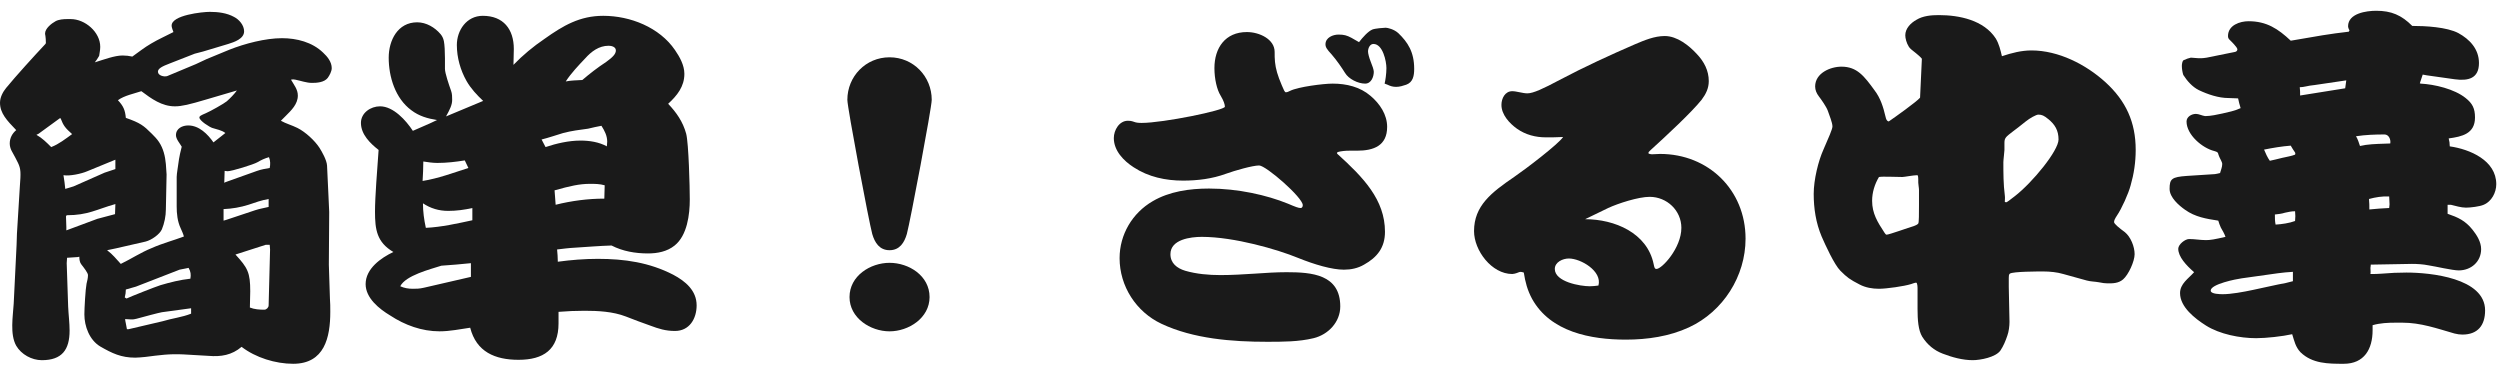<svg width="208" height="31" viewBox="0 0 208 31" fill="none" xmlns="http://www.w3.org/2000/svg">
<path d="M184.71 14.396C184.77 14.156 184.89 13.916 184.89 13.646C184.89 13.466 184.68 13.166 184.62 12.986C184.59 12.927 184.56 12.806 184.53 12.716C184.44 12.627 184.35 12.597 184.23 12.566C183.24 12.326 181.92 11.216 181.92 10.107C181.92 9.716 182.34 9.476 182.7 9.476C182.94 9.476 183.21 9.626 183.45 9.656H183.54C183.9 9.656 184.5 9.536 184.89 9.446C185.4 9.326 185.91 9.236 186.42 8.996C186.33 8.726 186.27 8.456 186.21 8.186C185.94 8.186 185.67 8.156 185.4 8.156C184.59 8.156 183.69 7.856 182.94 7.496C182.4 7.226 181.98 6.746 181.65 6.236C181.59 6.056 181.53 5.756 181.53 5.486C181.53 5.366 181.56 5.066 181.68 5.006C181.86 4.916 182.13 4.826 182.28 4.796L182.67 4.826C183 4.856 183.24 4.856 183.6 4.796L185.97 4.316C186.09 4.286 186.15 4.196 186.15 4.106C186.15 3.926 185.61 3.416 185.49 3.296C185.4 3.206 185.37 3.116 185.37 2.996C185.37 2.096 186.36 1.766 187.08 1.766C188.58 1.766 189.54 2.396 190.59 3.386L190.77 3.356L193.23 2.936C193.95 2.816 194.67 2.726 195.42 2.636L195.48 2.516C195.42 2.456 195.36 2.276 195.36 2.186C195.36 1.106 196.89 0.896 197.7 0.896C198.96 0.896 199.8 1.256 200.7 2.156C201.78 2.156 203.58 2.246 204.54 2.756C205.47 3.266 206.25 4.076 206.25 5.246C206.25 6.536 205.35 6.746 204.24 6.596L201.9 6.266L201.57 6.206L201.33 6.926L201.39 6.956C202.56 7.016 204.21 7.406 205.14 8.156C205.71 8.606 205.92 9.026 205.92 9.776C205.92 11.127 204.84 11.367 203.73 11.517C203.79 11.726 203.82 11.937 203.82 12.177C205.5 12.416 207.69 13.347 207.69 15.326C207.69 16.017 207.3 16.767 206.64 17.037C206.31 17.186 205.53 17.276 205.17 17.276C204.75 17.276 204.3 17.127 203.91 17.037H203.64V17.787C204.51 18.087 205.11 18.357 205.71 19.107C206.07 19.556 206.43 20.127 206.43 20.727C206.43 21.776 205.59 22.497 204.57 22.497C204.03 22.497 202.65 22.166 202.05 22.076C201.6 21.986 201.12 21.956 200.67 21.956L197.25 22.017C197.25 22.137 197.22 22.227 197.22 22.287C197.22 22.497 197.25 22.616 197.22 22.797C197.55 22.797 197.85 22.797 198.18 22.767C198.87 22.706 199.53 22.677 200.22 22.677C202.2 22.677 206.76 23.127 206.76 25.826C206.76 27.056 206.16 27.837 204.87 27.837C204.66 27.837 204.45 27.806 204.21 27.747C202.74 27.326 201.42 26.846 199.86 26.846H199.38C198.66 26.846 198.03 26.877 197.4 27.056V27.477C197.4 29.037 196.71 30.267 195 30.267C193.71 30.267 192.39 30.267 191.4 29.306C190.98 28.857 190.89 28.377 190.71 27.806C189.9 27.986 188.55 28.137 187.71 28.137C186.36 28.137 184.68 27.806 183.54 27.087C182.64 26.517 181.38 25.556 181.38 24.387C181.38 23.607 182.07 23.186 182.55 22.646C181.89 22.076 181.23 21.357 181.23 20.697C181.23 20.337 181.8 19.887 182.13 19.887C182.61 19.887 183.06 19.977 183.54 19.977C183.9 19.977 184.26 19.916 185.16 19.706C185.07 19.436 184.92 19.197 184.77 18.927C184.68 18.747 184.62 18.537 184.56 18.357C183.57 18.206 182.64 18.056 181.8 17.456C181.29 17.096 180.51 16.436 180.51 15.716C180.51 14.877 180.69 14.726 181.95 14.636L184.29 14.486L184.71 14.396ZM191.37 7.946L195.12 7.346L195.21 6.686L192.57 7.076C192.3 7.106 192.06 7.136 191.82 7.196C191.67 7.226 191.52 7.256 191.34 7.256C191.37 7.496 191.37 7.706 191.37 7.946ZM198.87 11.937C198.93 11.607 198.75 11.187 198.39 11.187C197.61 11.187 196.8 11.216 196.02 11.336C196.17 11.576 196.26 11.877 196.35 12.146C196.5 12.117 196.68 12.086 196.83 12.056C197.49 11.966 198.18 11.966 198.87 11.937ZM190.95 12.867C190.98 12.806 190.98 12.746 190.95 12.687C190.83 12.507 190.68 12.296 190.59 12.117C189.84 12.177 189.12 12.296 188.37 12.447C188.49 12.746 188.67 13.136 188.85 13.377C189.15 13.316 189.51 13.226 189.87 13.136C190.26 13.046 190.65 12.986 190.95 12.867ZM197.13 17.427C197.67 17.366 198.24 17.337 198.78 17.306C198.78 17.216 198.81 17.096 198.81 17.006C198.81 16.767 198.78 16.556 198.78 16.346C198.21 16.317 197.64 16.407 197.1 16.556C197.13 16.826 197.13 17.157 197.13 17.427ZM189.33 18.686C189.84 18.657 190.47 18.567 190.95 18.387C190.98 18.116 190.98 17.846 190.95 17.576C190.65 17.576 190.38 17.637 190.11 17.697C189.84 17.787 189.54 17.817 189.27 17.846C189.27 18.146 189.27 18.416 189.33 18.686ZM190.77 23.396V22.616C190.35 22.646 189.9 22.677 189.51 22.736L186.51 23.157C186.06 23.216 183.93 23.637 183.93 24.177C183.93 24.477 184.74 24.477 184.95 24.477C185.61 24.477 186.63 24.297 187.47 24.116C188.49 23.907 189.33 23.697 190.17 23.547C190.32 23.517 190.65 23.427 190.77 23.396Z" fill="#1A1A1A"/>
<path d="M157.14 10.106C157.59 9.806 159.48 8.456 159.75 8.126L159.9 4.886C159.75 4.706 159.6 4.586 159.42 4.436C159.12 4.196 158.91 4.046 158.82 3.896C158.61 3.566 158.52 3.176 158.52 2.936C158.52 2.366 158.97 1.916 159.45 1.646C159.99 1.316 160.68 1.256 161.31 1.256C163.02 1.256 165.06 1.676 166.05 3.206C166.32 3.656 166.44 4.166 166.56 4.676C167.37 4.406 168.18 4.196 169.02 4.196C171.27 4.196 173.55 5.366 175.17 6.836C176.88 8.396 177.69 10.166 177.69 12.476C177.69 13.496 177.54 14.486 177.27 15.416C177.09 16.106 176.52 17.366 176.13 17.936C175.95 18.206 175.89 18.356 175.89 18.476C175.89 18.626 176.34 18.986 176.79 19.316C177.27 19.706 177.6 20.516 177.6 21.146C177.6 21.746 177.09 22.856 176.64 23.246C176.25 23.576 175.8 23.576 175.35 23.576C175.14 23.576 174.93 23.546 174.63 23.486C174.33 23.426 173.91 23.426 173.61 23.336L171.66 22.796C171.15 22.646 170.55 22.586 170.01 22.586C169.56 22.586 167.49 22.586 167.22 22.766C167.13 22.826 167.13 23.006 167.13 23.126V23.876L167.19 26.786C167.19 27.146 167.13 27.596 167.01 27.926C166.86 28.376 166.68 28.796 166.44 29.156C166.05 29.726 164.76 29.966 164.13 29.966C163.29 29.966 162.42 29.726 161.64 29.426C160.92 29.156 160.35 28.676 159.93 28.016C159.6 27.476 159.54 26.606 159.54 25.706C159.54 25.106 159.54 24.476 159.54 24.026C159.54 23.936 159.54 23.516 159.42 23.516C159.33 23.516 159.09 23.606 159 23.636C158.43 23.816 156.96 24.026 156.33 24.026C155.79 24.026 155.22 23.936 154.71 23.666C153.9 23.246 153.69 23.096 153.12 22.526C152.61 22.016 151.86 20.366 151.56 19.676C151.08 18.536 150.9 17.336 150.9 16.136C150.9 14.936 151.29 13.376 151.71 12.446C152.13 11.486 152.46 10.736 152.46 10.526C152.46 10.196 152.19 9.566 152.07 9.206C151.95 8.876 151.53 8.276 151.32 8.006C151.14 7.766 151.02 7.496 151.02 7.196C151.02 6.086 152.28 5.546 153.21 5.546C154.5 5.546 155.1 6.326 155.97 7.526C156.45 8.156 156.69 8.906 156.87 9.686C156.93 9.956 156.99 10.076 157.14 10.106ZM166.8 16.796C166.83 16.826 166.89 16.826 166.95 16.826C166.98 16.826 167.13 16.706 167.64 16.316C169.11 15.176 171.27 12.536 171.27 11.606C171.27 10.856 170.97 10.346 170.4 9.896C170.07 9.626 169.89 9.536 169.59 9.536C169.41 9.536 168.87 9.836 168.54 10.106C168.03 10.526 167.73 10.736 167.46 10.946C166.92 11.366 166.77 11.456 166.77 11.876C166.77 12.056 166.77 12.296 166.77 12.476C166.77 12.626 166.68 13.286 166.68 13.496C166.68 14.426 166.68 15.326 166.8 16.256C166.83 16.436 166.8 16.646 166.8 16.796ZM156.33 14.726C155.97 15.326 155.76 16.016 155.76 16.706C155.76 17.756 156.21 18.476 156.78 19.346C156.84 19.436 156.9 19.526 156.96 19.526C157.17 19.526 158.82 18.926 159.24 18.806C159.33 18.776 159.54 18.686 159.6 18.596C159.66 18.506 159.66 17.756 159.66 17.066V15.806C159.66 15.626 159.6 15.356 159.6 15.206C159.6 14.756 159.6 14.576 159.51 14.576C159.21 14.576 158.43 14.726 158.28 14.726C157.65 14.726 156.66 14.666 156.33 14.726Z" fill="#1A1A1A"/>
<path d="M130.05 11.397C129.57 11.427 129.09 11.427 128.61 11.427C127.77 11.427 126.93 11.217 126.21 10.707C125.58 10.257 124.92 9.537 124.92 8.727C124.92 8.187 125.22 7.587 125.82 7.587C126.18 7.587 126.69 7.767 127.08 7.767C127.56 7.767 128.4 7.377 129.75 6.657C131.79 5.577 134.01 4.557 136.02 3.687C136.8 3.357 137.64 2.997 138.51 2.997C139.53 2.997 140.52 3.777 141.18 4.497C141.78 5.127 142.17 5.877 142.17 6.747C142.17 7.347 141.93 7.827 141.57 8.307C140.73 9.357 138.63 11.307 137.34 12.477L137.16 12.657V12.777C137.25 12.807 137.34 12.837 137.43 12.837C137.67 12.837 137.88 12.807 138.12 12.807C142.14 12.807 145.23 15.807 145.23 19.857C145.23 22.977 143.37 25.917 140.52 27.237C138.9 27.987 137.07 28.257 135.27 28.257C132.36 28.257 129 27.627 127.47 24.867C127.08 24.147 126.9 23.457 126.78 22.677C126.51 22.587 126.45 22.617 126.3 22.677C126.09 22.767 125.88 22.797 125.82 22.797C124.11 22.797 122.64 20.847 122.64 19.227C122.64 17.127 124.08 16.017 125.97 14.727C126.9 14.097 129.69 11.967 130.05 11.397ZM131.88 18.237C134.34 18.237 137.04 19.377 137.58 21.957C137.64 22.257 137.67 22.377 137.82 22.377C138.27 22.377 139.89 20.637 139.89 18.957C139.89 17.517 138.69 16.377 137.25 16.377C136.32 16.377 134.64 16.917 133.8 17.307L131.88 18.237ZM132.99 23.757C133.32 22.557 131.52 21.507 130.53 21.507C130.02 21.507 129.36 21.807 129.36 22.377C129.36 23.457 131.49 23.817 132.27 23.817C132.51 23.817 132.75 23.787 132.99 23.757Z" fill="#1A1A1A"/>
<path d="M113.07 3.507C113.37 3.117 113.82 2.607 114.18 2.457C114.39 2.367 115.14 2.307 115.29 2.307C115.44 2.307 115.98 2.427 116.34 2.757C117.12 3.507 117.66 4.317 117.66 5.727C117.66 6.297 117.57 6.837 117 7.047C116.73 7.137 116.46 7.227 116.16 7.227C115.89 7.227 115.68 7.167 115.44 7.047L115.2 6.957C115.26 6.717 115.35 6.147 115.35 5.667C115.35 5.097 115.05 3.657 114.27 3.657C113.97 3.657 113.82 4.017 113.82 4.287C113.82 4.437 113.91 4.797 114.03 5.097C114.18 5.457 114.3 5.817 114.3 5.967C114.3 6.387 114.09 6.957 113.58 6.957C112.98 6.957 112.2 6.567 111.9 6.057C111.66 5.667 111.21 5.007 110.79 4.527C110.4 4.107 110.28 3.927 110.28 3.687C110.28 3.117 110.91 2.877 111.36 2.877C111.81 2.877 112.05 2.937 112.44 3.147C112.77 3.327 112.98 3.447 113.07 3.507ZM111.27 12.657L111.24 12.777C113.43 14.757 115.23 16.617 115.23 19.287C115.23 20.607 114.57 21.417 113.49 22.017C112.98 22.317 112.41 22.437 111.81 22.437C110.82 22.437 109.38 22.017 107.97 21.447C106.29 20.757 102.69 19.707 99.99 19.707C99.06 19.707 97.38 19.917 97.38 21.147C97.38 21.897 97.92 22.317 98.61 22.527C99.54 22.797 100.56 22.887 101.55 22.887C102.51 22.887 103.44 22.827 104.4 22.767C105.27 22.707 106.17 22.647 107.04 22.647C109.14 22.647 111.51 22.827 111.51 25.497C111.51 26.787 110.52 27.837 109.29 28.137C108.06 28.437 106.71 28.437 105.42 28.437C102.54 28.437 99.3 28.197 96.63 26.937C94.53 25.947 93.15 23.817 93.15 21.477C93.15 19.527 94.2 17.727 95.91 16.737C97.29 15.927 98.97 15.687 100.59 15.687C102.99 15.687 105.39 16.227 107.16 16.947C107.79 17.217 108.03 17.307 108.21 17.307C108.36 17.307 108.39 17.157 108.39 17.067C108.39 16.437 105.33 13.767 104.76 13.767C104.22 13.767 102.75 14.187 102 14.457C100.86 14.877 99.63 15.027 98.43 15.027C96.99 15.027 95.55 14.727 94.32 13.917C93.48 13.377 92.67 12.537 92.67 11.487C92.67 10.827 93.12 10.047 93.84 10.047C93.93 10.047 94.11 10.047 94.35 10.137C94.5 10.197 94.68 10.227 94.98 10.227C96.78 10.227 101.91 9.177 101.91 8.877C101.91 8.697 101.82 8.397 101.55 7.947C101.25 7.467 101.04 6.567 101.04 5.667C101.04 3.987 101.94 2.667 103.74 2.667C104.79 2.667 106.05 3.267 106.05 4.317C106.05 4.557 106.05 4.917 106.08 5.157C106.14 5.727 106.29 6.267 106.65 7.107C106.8 7.467 106.89 7.677 106.98 7.677C107.1 7.677 107.22 7.617 107.34 7.557C108 7.227 110.1 6.957 110.88 6.957C112.02 6.957 113.16 7.227 114.03 7.977C114.81 8.637 115.41 9.537 115.41 10.557C115.41 12.117 114.3 12.537 112.92 12.537H112.29C111.93 12.537 111.6 12.567 111.27 12.657Z" fill="#1A1A1A"/>
<path d="M74.01 4.767C75.99 4.767 77.52 6.357 77.52 8.307C77.52 8.967 75.72 18.477 75.45 19.467C75.24 20.187 74.85 20.817 74.01 20.817C73.17 20.817 72.78 20.187 72.57 19.467C72.3 18.477 70.5 8.967 70.5 8.307C70.5 6.357 72.03 4.767 74.01 4.767ZM74.01 21.867C75.63 21.867 77.34 22.947 77.34 24.717C77.34 26.457 75.6 27.567 74.01 27.567C72.42 27.567 70.68 26.457 70.68 24.717C70.68 22.947 72.42 21.867 74.01 21.867Z" fill="#1A1A1A"/>
<path d="M36.36 9.986C35.58 9.866 34.86 9.656 34.23 9.176C32.88 8.186 32.34 6.386 32.34 4.796C32.34 3.356 33.09 1.856 34.71 1.856C35.46 1.856 36.18 2.276 36.66 2.846C36.78 2.996 36.87 3.146 36.93 3.416C36.99 3.716 37.02 4.286 37.02 4.856C37.02 5.216 37.02 5.546 37.02 5.726C37.02 6.086 37.35 7.046 37.53 7.556C37.62 7.796 37.62 8.066 37.62 8.306C37.62 8.726 37.44 9.086 37.11 9.686C38.13 9.266 39.18 8.816 40.2 8.396C39.69 7.916 39.18 7.376 38.82 6.746C38.31 5.846 38.01 4.796 38.01 3.746C38.01 2.516 38.82 1.316 40.17 1.316C41.88 1.316 42.75 2.426 42.75 4.076C42.75 4.526 42.72 4.946 42.72 5.396C43.5 4.586 44.37 3.866 45.3 3.236C46.86 2.126 48.24 1.316 50.19 1.316C52.44 1.316 54.87 2.276 56.16 4.166C56.55 4.736 56.94 5.426 56.94 6.146C56.94 7.196 56.34 7.946 55.59 8.636C56.28 9.356 56.82 10.136 57.09 11.126C57.3 11.936 57.39 15.596 57.39 16.586C57.39 17.846 57.18 19.586 56.13 20.426C55.5 20.936 54.69 21.086 53.91 21.086C52.86 21.086 51.81 20.906 50.88 20.426C49.86 20.456 48.84 20.546 47.85 20.606C47.28 20.636 46.86 20.696 46.35 20.756C46.38 21.086 46.41 21.416 46.41 21.776C47.52 21.626 48.63 21.536 49.74 21.536C51.96 21.536 54.03 21.836 56.01 22.856C57.03 23.396 57.96 24.176 57.96 25.406C57.96 26.516 57.36 27.536 56.16 27.536C55.38 27.536 54.81 27.356 54.09 27.086C53.49 26.876 52.68 26.576 52.08 26.336C51 25.916 49.74 25.856 48.63 25.856C47.91 25.856 47.19 25.886 46.47 25.946V26.906C46.47 29.096 45.21 29.936 43.14 29.936C41.19 29.936 39.63 29.276 39.12 27.266C38.28 27.386 37.44 27.566 36.57 27.566C35.1 27.566 33.69 27.056 32.46 26.246C31.56 25.706 30.42 24.806 30.42 23.636C30.42 22.346 31.71 21.446 32.73 20.966C31.35 20.156 31.2 19.106 31.2 17.606C31.2 16.376 31.38 14.186 31.5 12.476C30.81 11.936 30.03 11.186 30.03 10.226C30.03 9.386 30.84 8.846 31.62 8.846C32.73 8.846 33.78 10.016 34.35 10.886C35.01 10.586 35.7 10.316 36.36 9.986ZM47.07 6.776C47.52 6.686 47.97 6.686 48.45 6.656C49.08 6.116 49.74 5.606 50.43 5.156C50.97 4.766 51.24 4.496 51.24 4.196C51.24 3.896 50.88 3.806 50.64 3.806C49.83 3.806 49.2 4.286 48.69 4.856C48.12 5.456 47.52 6.086 47.07 6.776ZM50.49 12.176C50.49 12.056 50.52 11.906 50.52 11.786C50.52 11.306 50.31 10.886 50.04 10.466C49.68 10.526 49.32 10.616 48.93 10.706C48.24 10.796 47.55 10.886 46.86 11.066C46.26 11.246 45.66 11.456 45.06 11.606C45.18 11.816 45.27 12.026 45.39 12.236C46.29 11.936 47.31 11.696 48.3 11.696C49.05 11.696 49.83 11.816 50.49 12.176ZM38.97 13.976C38.88 13.766 38.76 13.556 38.67 13.346C37.92 13.466 37.17 13.556 36.39 13.556C36 13.556 35.61 13.496 35.22 13.436C35.22 13.976 35.19 14.516 35.16 15.056C36.48 14.846 37.74 14.366 38.97 13.976ZM46.23 17.036C47.55 16.706 48.93 16.526 50.28 16.526C50.28 16.166 50.31 15.776 50.31 15.416C49.89 15.296 49.5 15.296 49.08 15.296C48.21 15.296 47.43 15.476 46.14 15.836C46.17 16.256 46.2 16.616 46.23 17.036ZM35.43 18.956C36.72 18.896 38.04 18.596 39.3 18.326V17.306C38.64 17.456 37.98 17.546 37.29 17.546C36.51 17.546 35.82 17.336 35.19 16.916C35.19 17.606 35.28 18.266 35.43 18.956ZM39.18 21.896C38.37 21.986 37.53 22.046 36.72 22.106C35.79 22.406 33.75 22.916 33.3 23.816C33.63 23.966 33.96 24.026 34.35 24.026C34.65 24.026 34.89 24.026 35.28 23.936C36.57 23.636 37.89 23.336 39.18 23.036V21.896Z" fill="#1A1A1A"/>
<path d="M8.25 4.647C8.13 4.857 8.01 5.037 7.89 5.187C8.67 4.947 9.54 4.617 10.2 4.617C10.47 4.617 10.74 4.647 11.01 4.707C11.52 4.347 12 3.957 12.57 3.627C13.17 3.267 13.8 2.997 14.43 2.667C14.28 2.277 14.28 2.187 14.28 2.127C14.28 1.257 16.83 0.987 17.46 0.987C18.15 0.987 18.87 1.077 19.47 1.407C19.89 1.617 20.31 2.097 20.31 2.607C20.31 3.237 19.47 3.507 18.99 3.657L16.89 4.287L16.2 4.467L14.13 5.277C13.5 5.517 13.14 5.697 13.14 5.967C13.14 6.297 13.68 6.417 13.92 6.327L16.29 5.337L17.19 4.917L19.08 4.137C20.37 3.627 22.08 3.177 23.46 3.177C24.69 3.177 25.98 3.507 26.88 4.377C27.24 4.707 27.6 5.157 27.6 5.667C27.6 5.937 27.42 6.267 27.27 6.477C26.97 6.867 26.34 6.897 25.95 6.897C25.5 6.897 25.02 6.717 24.57 6.627C24.45 6.597 24.33 6.597 24.21 6.627C24.45 7.047 24.78 7.437 24.78 7.947C24.78 8.667 24.24 9.177 23.76 9.657C23.55 9.867 23.46 9.957 23.37 10.047C23.79 10.287 24.27 10.407 24.75 10.647C25.41 10.977 26.19 11.697 26.58 12.297C26.79 12.627 27.18 13.317 27.21 13.767L27.33 16.317L27.39 17.637L27.36 22.017L27.45 24.837C27.48 25.197 27.48 25.557 27.48 25.947C27.48 28.077 27 30.267 24.39 30.267C22.92 30.267 21.27 29.757 20.1 28.857C19.29 29.547 18.39 29.697 17.34 29.607L15.27 29.487C14.07 29.427 13.29 29.547 12.09 29.697C11.82 29.727 11.4 29.757 11.25 29.757C10.08 29.757 9.33 29.397 8.34 28.827C7.44 28.287 7.02 27.147 7.02 26.157C7.02 25.677 7.11 24.057 7.2 23.607C7.26 23.367 7.32 23.127 7.32 22.887C7.32 22.707 6.99 22.287 6.78 22.017C6.63 21.837 6.6 21.597 6.6 21.357L6.48 21.387L5.58 21.447L5.55 21.897L5.67 25.497C5.7 26.187 5.79 26.847 5.79 27.507C5.79 29.097 5.16 29.967 3.48 29.967C2.64 29.967 1.77 29.487 1.35 28.767C0.81 27.807 1.08 26.307 1.14 25.257L1.38 20.367L1.41 19.437L1.65 15.537C1.74 14.367 1.74 14.067 1.5 13.557C1.38 13.287 1.2 12.987 0.96 12.537C0.87 12.357 0.81 12.147 0.81 11.937C0.81 11.487 1.02 11.097 1.35 10.827C0.57 10.017 0 9.417 0 8.547C0 8.097 0.24 7.647 0.51 7.317C1.32 6.327 2.85 4.647 3.78 3.657C3.84 3.597 3.81 3.477 3.81 3.417C3.81 3.297 3.81 3.237 3.78 2.997C3.75 2.847 3.75 2.817 3.75 2.787C3.75 2.367 4.29 1.947 4.62 1.767C4.89 1.617 5.28 1.587 5.61 1.587H5.88C7.08 1.587 8.34 2.667 8.34 3.897C8.34 4.167 8.28 4.407 8.25 4.647ZM10.05 21.957C10.92 21.537 11.73 20.997 12.63 20.637C13.5 20.247 14.43 20.007 15.3 19.677C15.24 19.437 15.12 19.197 15.03 18.987C14.76 18.417 14.7 17.757 14.7 17.187V14.727C14.7 14.577 14.73 14.367 14.76 14.157C14.88 13.347 14.88 13.137 15.12 12.207C14.97 11.937 14.64 11.577 14.64 11.247C14.64 10.677 15.18 10.437 15.66 10.437C16.56 10.437 17.28 11.157 17.76 11.847L18.75 11.067C18.45 10.827 18.03 10.767 17.67 10.647C17.46 10.587 16.59 10.047 16.59 9.777C16.59 9.657 16.71 9.597 17.13 9.417C17.49 9.267 18.66 8.607 18.87 8.427C19.17 8.157 19.47 7.857 19.71 7.527L17.16 8.277C15.75 8.697 15.12 8.847 14.55 8.847C13.47 8.847 12.6 8.217 11.76 7.587C11.13 7.797 10.35 7.947 9.81 8.337C10.26 8.817 10.41 9.147 10.47 9.807C11.67 10.227 11.94 10.437 12.63 11.127C12.84 11.337 13.05 11.547 13.23 11.817C13.59 12.357 13.74 12.987 13.8 13.647C13.83 13.977 13.86 14.427 13.86 14.517L13.8 17.427C13.8 17.967 13.68 18.567 13.47 19.077C13.29 19.497 12.6 19.977 12.12 20.097L9.63 20.667L8.91 20.817C9.39 21.177 9.66 21.537 10.05 21.957ZM3.03 11.217C3.51 11.487 3.87 11.847 4.26 12.237C4.89 11.997 5.46 11.547 6 11.157C5.43 10.647 5.28 10.467 5.04 9.837H4.98L3.21 11.127L3.03 11.217ZM18.66 15.207L18.78 15.147L21.39 14.217C21.72 14.097 22.08 14.037 22.44 13.977C22.5 13.677 22.5 13.377 22.38 13.077C22.05 13.167 21.72 13.317 21.42 13.497C21.12 13.677 19.29 14.247 18.93 14.247C18.84 14.247 18.78 14.217 18.69 14.217L18.66 15.207ZM5.43 15.717L6.12 15.507L8.7 14.367L9.6 14.067V13.287L7.26 14.247C6.78 14.457 5.79 14.667 5.28 14.577C5.34 14.967 5.4 15.327 5.43 15.717ZM18.6 18.357L18.81 18.297L21.24 17.487C21.6 17.367 21.99 17.307 22.35 17.217V16.557C21.78 16.647 21.21 16.857 20.67 17.037C20.01 17.247 19.32 17.367 18.6 17.397V18.357ZM5.52 18.897V19.167L8.1 18.207L9.57 17.817L9.6 16.977C8.01 17.427 7.32 17.907 5.55 17.907L5.49 17.997L5.52 18.897ZM19.59 21.177C20.61 22.287 20.82 22.677 20.82 24.237C20.82 24.687 20.79 25.137 20.79 25.587C21.15 25.737 21.6 25.767 21.99 25.767C22.17 25.767 22.35 25.587 22.35 25.407L22.47 20.757L22.44 20.367H22.11L19.59 21.177ZM10.53 24.837C10.83 24.687 12.96 23.847 13.35 23.727C14.16 23.487 15 23.277 15.84 23.187C15.9 22.857 15.87 22.587 15.69 22.287L14.94 22.437L11.31 23.847L10.47 24.087C10.47 24.297 10.44 24.537 10.38 24.747L10.53 24.837ZM10.56 27.387H10.71L13.53 26.727C14.31 26.487 15.15 26.397 15.9 26.097V25.647L13.47 25.977C13.26 26.007 11.91 26.367 11.37 26.517C11.16 26.577 11.07 26.577 10.92 26.577C10.74 26.577 10.59 26.547 10.41 26.547C10.41 26.637 10.44 26.757 10.47 26.907L10.56 27.387Z" fill="#1A1A1A"/>
</svg>

